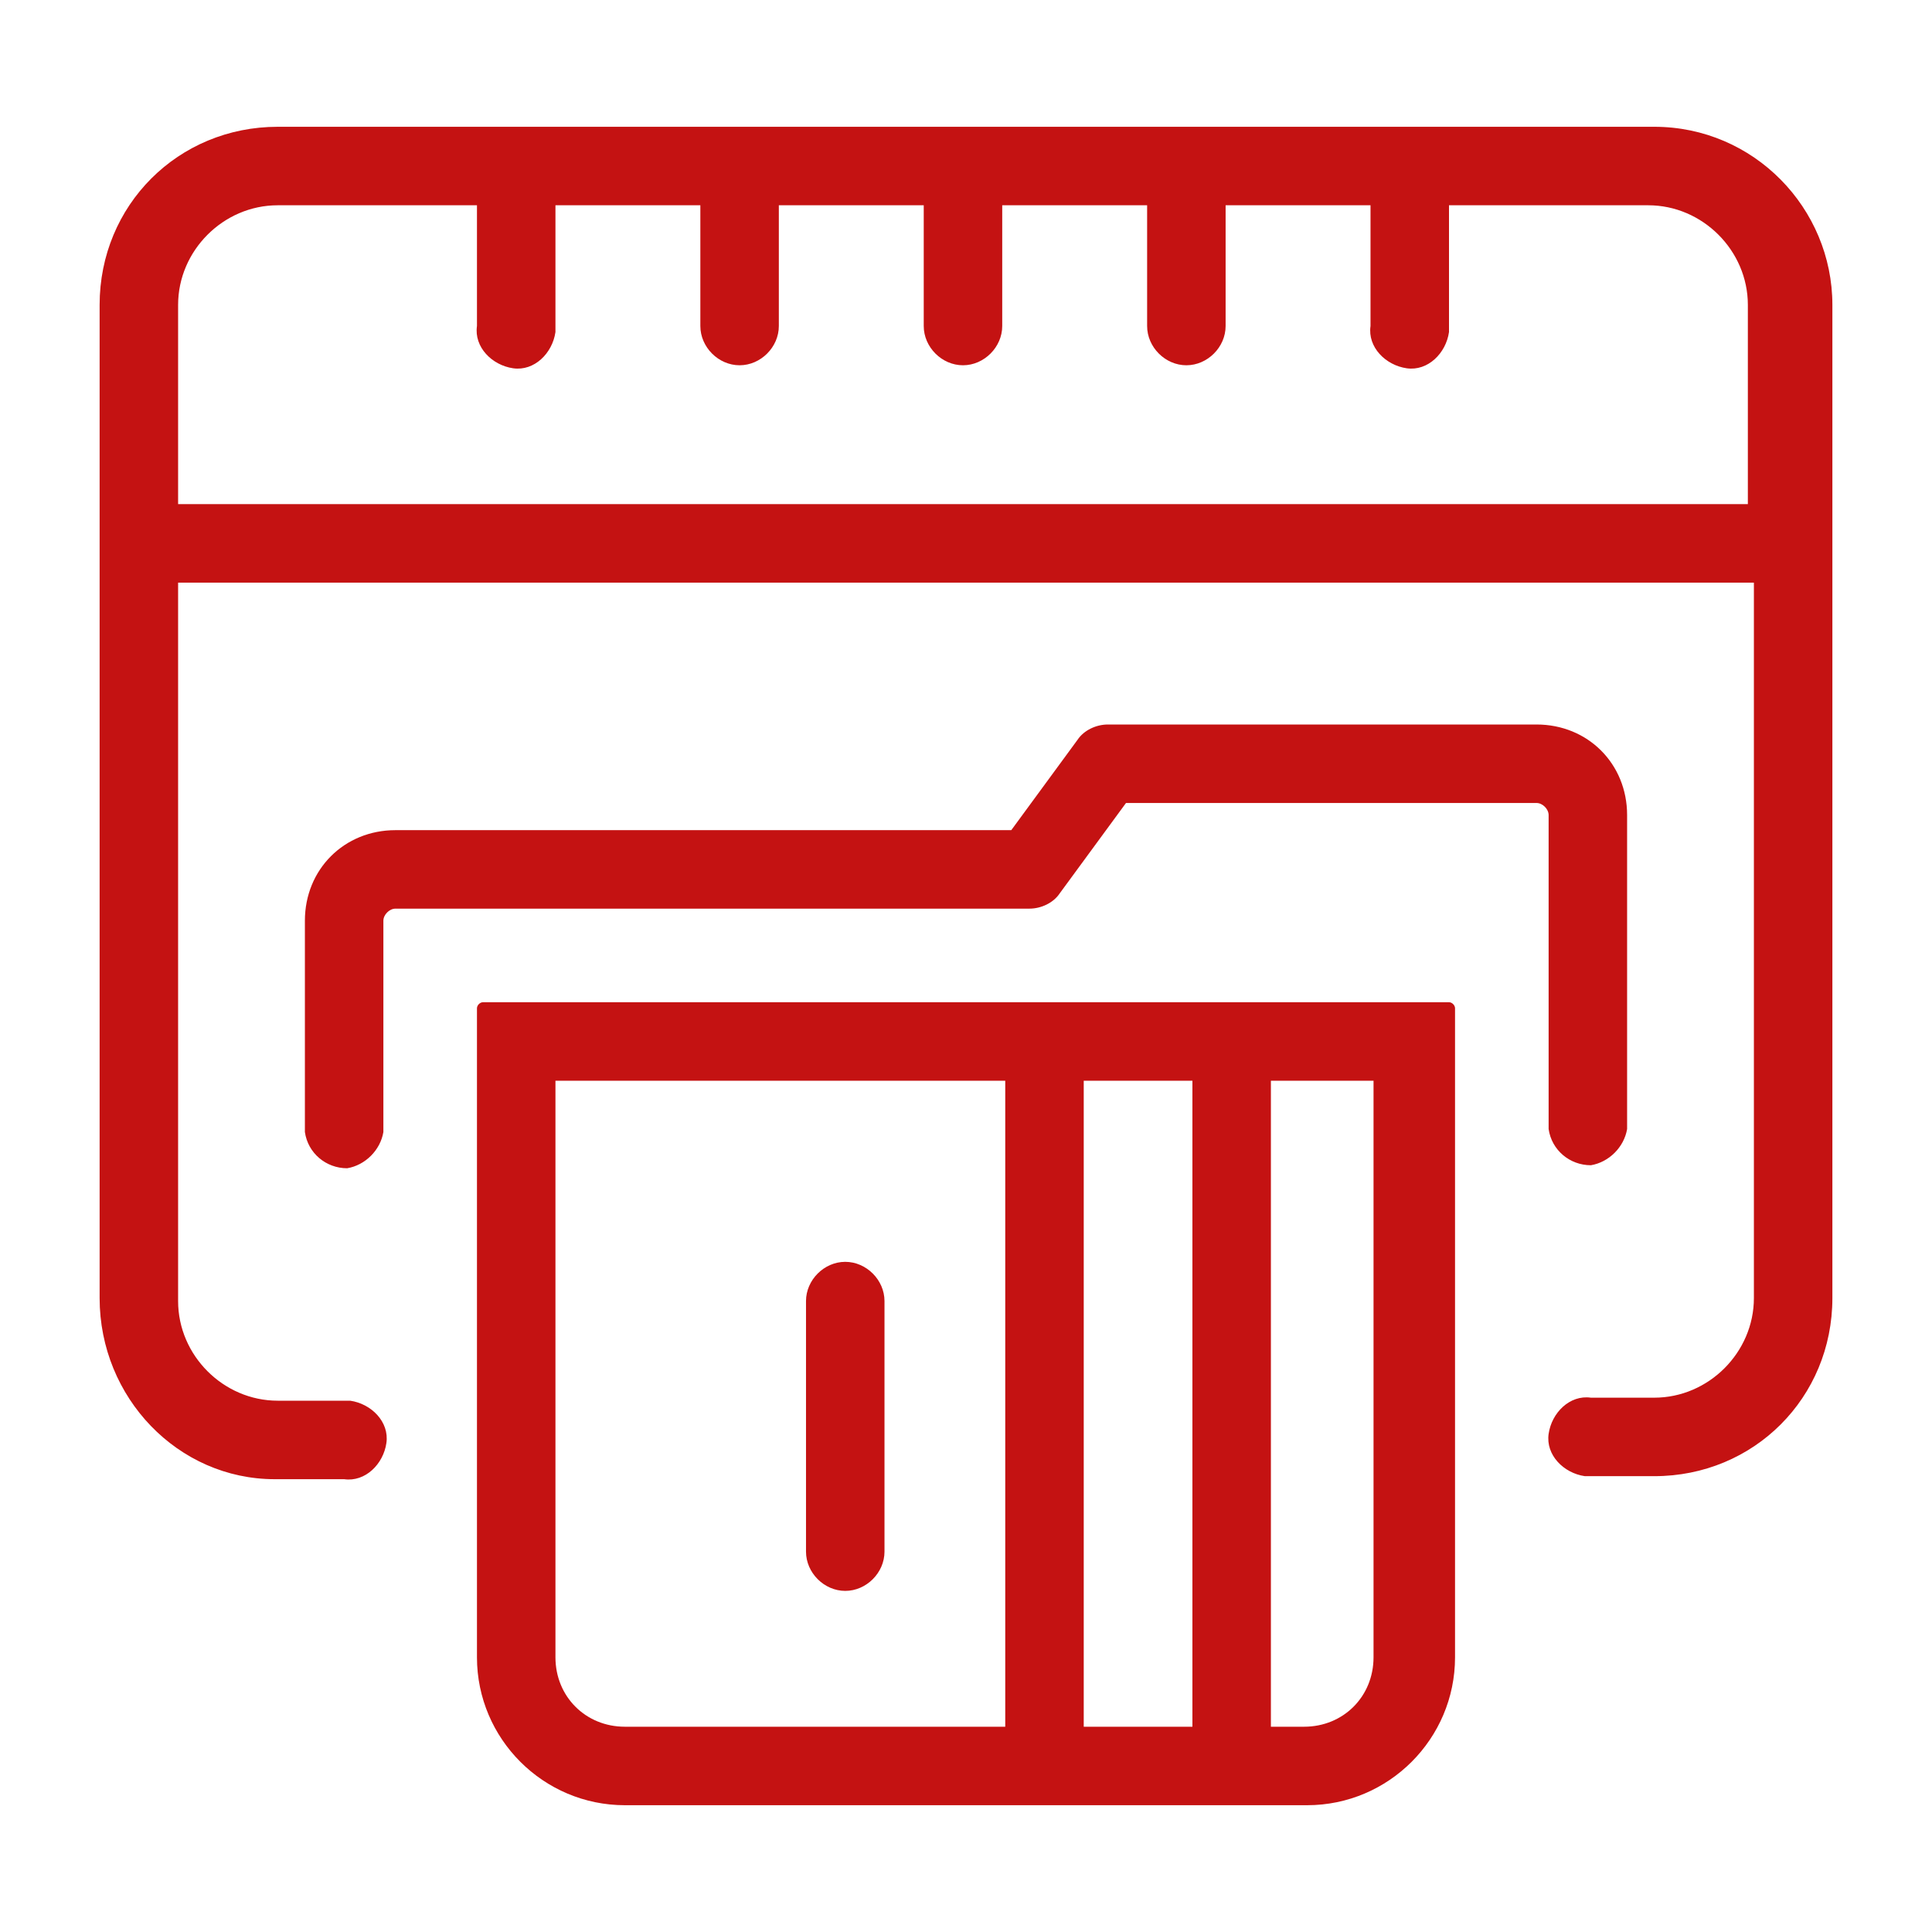 <?xml version="1.0" encoding="utf-8"?>
<!-- Generator: Adobe Illustrator 23.0.4, SVG Export Plug-In . SVG Version: 6.00 Build 0)  -->
<svg version="1.1" id="Layer_1" xmlns="http://www.w3.org/2000/svg" xmlns:xlink="http://www.w3.org/1999/xlink" x="0px" y="0px"
	 viewBox="0 0 64 64" style="enable-background:new 0 0 64 64;" xml:space="preserve">
<style type="text/css">
	.st0{fill:#C41212;}
</style>
<title>All Icons Rev</title>
<path class="st0" d="M29.3,51.4v-8.3c0-0.7-0.6-1.3-1.3-1.3c-0.7,0-1.3,0.6-1.3,1.3v8.3c0,0.7,0.6,1.3,1.3,1.3
	C28.7,52.7,29.3,52.1,29.3,51.4z"/>
<path class="st0" d="M51.3,37.4c0.1,0.7,0.7,1.2,1.4,1.2c0.6-0.1,1.1-0.6,1.2-1.2V27c0-1.7-1.3-3-3-3H36.7c-0.4,0-0.8,0.2-1,0.5
	l-2.2,3H13.1c-1.7,0-3,1.3-3,3l0,0v7c0.1,0.7,0.7,1.2,1.4,1.2c0.6-0.1,1.1-0.6,1.2-1.2v-7c0-0.2,0.2-0.4,0.4-0.4h21
	c0.4,0,0.8-0.2,1-0.5l2.2-3h13.6c0.2,0,0.4,0.2,0.4,0.4V37.4z"/>
<path class="st0" d="M54.8,4.2H9.2c-3.3,0-5.9,2.6-5.9,5.9V43c0,3.3,2.6,6,5.8,6c0,0,0,0,0.1,0h2.2c0.7,0.1,1.3-0.5,1.4-1.2
	c0.1-0.7-0.5-1.3-1.2-1.4c-0.1,0-0.2,0-0.2,0H9.2c-1.8,0-3.3-1.5-3.3-3.3c0,0,0-0.1,0-0.1V19.3h52.2V43c0,1.8-1.5,3.3-3.3,3.3h-2.1
	c-0.7-0.1-1.3,0.5-1.4,1.2c-0.1,0.7,0.5,1.3,1.2,1.4c0.1,0,0.2,0,0.2,0h2.1c3.3,0,5.9-2.6,5.9-5.9V10.1C60.7,6.9,58.1,4.2,54.8,4.2z
	 M5.9,16.7v-6.6c0-1.8,1.5-3.3,3.3-3.3h6.6v4c-0.1,0.7,0.5,1.3,1.2,1.4c0.7,0.1,1.3-0.5,1.4-1.2c0-0.1,0-0.2,0-0.2v-4h4.8v4
	c0,0.7,0.6,1.3,1.3,1.3c0.7,0,1.3-0.6,1.3-1.3l0,0v-4h4.8v4c0,0.7,0.6,1.3,1.3,1.3c0.7,0,1.3-0.6,1.3-1.3v-4h4.8v4
	c0,0.7,0.6,1.3,1.3,1.3c0.7,0,1.3-0.6,1.3-1.3v-4h4.8v4c-0.1,0.7,0.5,1.3,1.2,1.4c0.7,0.1,1.3-0.5,1.4-1.2c0-0.1,0-0.2,0-0.2v-4h6.6
	c1.8,0,3.3,1.5,3.3,3.3v6.6H5.9z"/>
<path class="st0" d="M15.8,33.4v21.5c0,2.7,2.2,4.9,4.9,4.9l0,0h22.6c2.7,0,4.9-2.2,4.9-4.9V33.4c0-0.1-0.1-0.2-0.2-0.2l0,0H16
	C15.9,33.2,15.8,33.3,15.8,33.4z M33.3,57.2H20.7c-1.3,0-2.3-1-2.3-2.3V35.8h14.9V57.2z M39.5,57.2h-3.6V35.8h3.6V57.2z M45.5,54.9
	c0,1.3-1,2.3-2.3,2.3h-1.1V35.8h3.4L45.5,54.9z"/>
</svg>
